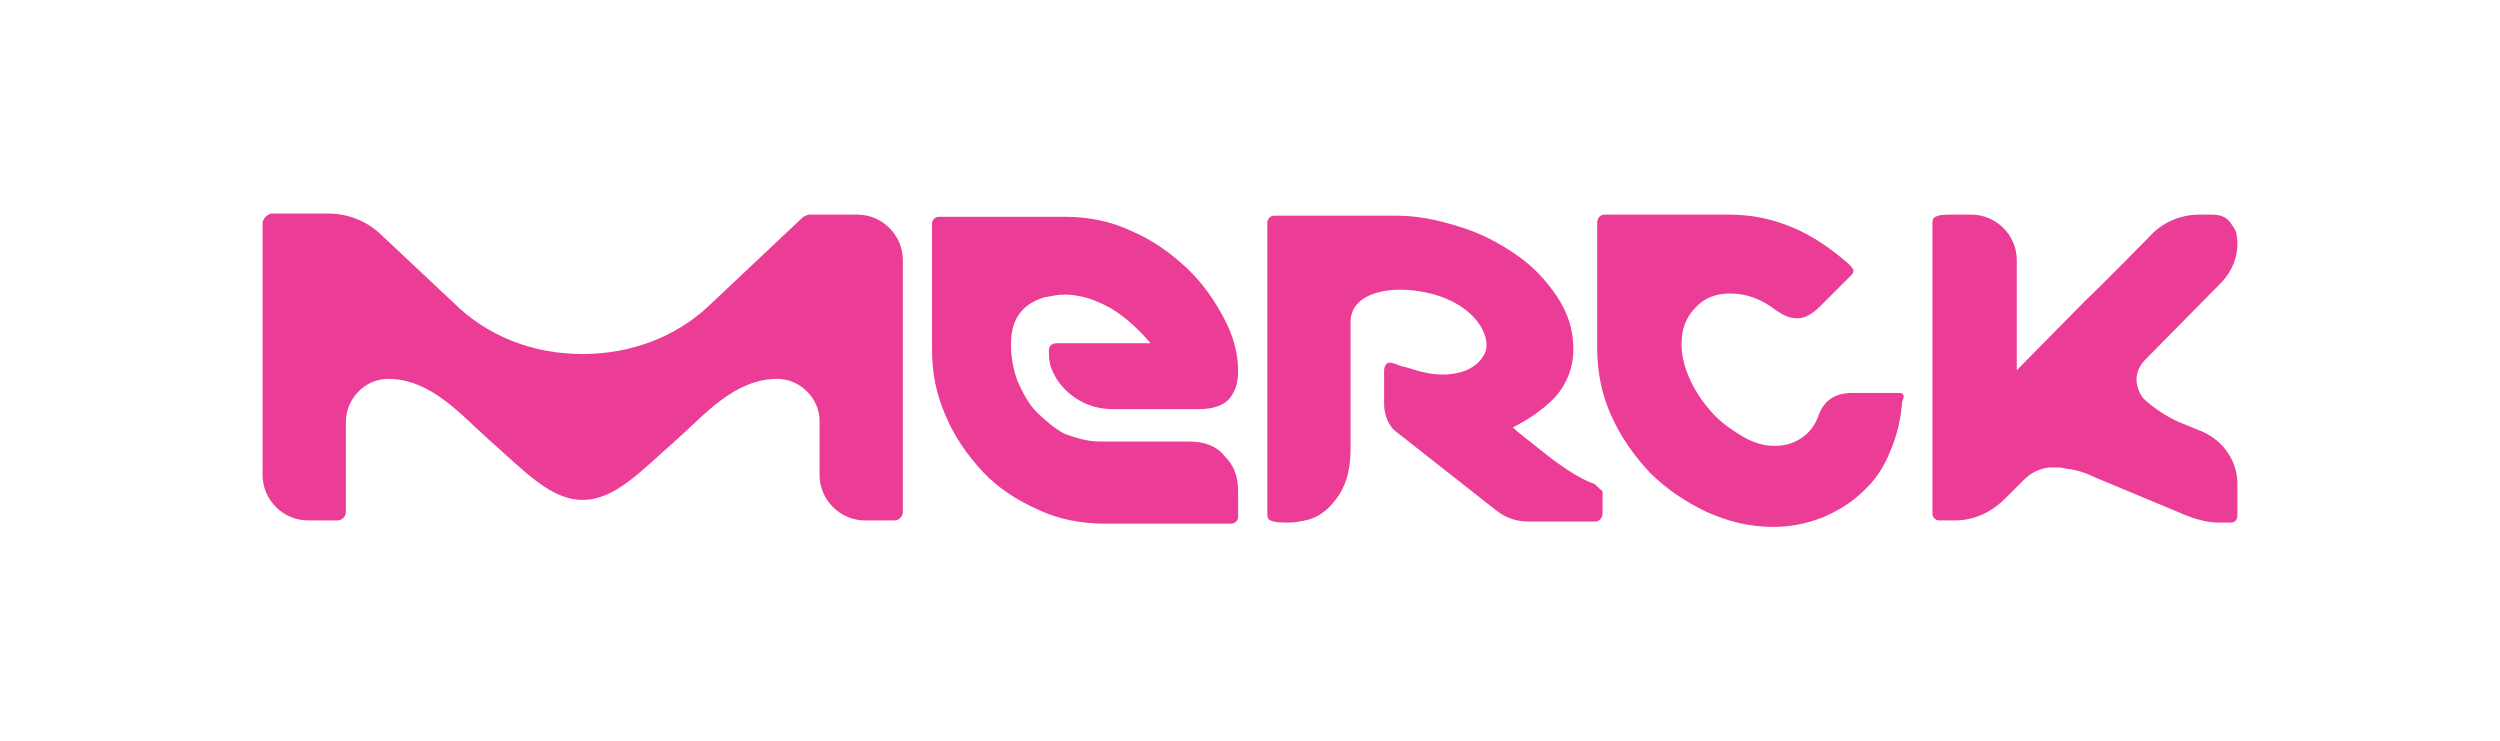 <svg width="243" height="72" viewBox="0 0 243 72" fill="none" xmlns="http://www.w3.org/2000/svg">
<path d="M190.039 50.585H188.462C188.147 50.585 187.832 50.27 187.832 49.955V21.806C187.832 21.491 187.832 21.176 188.147 21.071C188.462 20.861 189.198 20.861 189.724 20.861H191.616C194.034 20.861 196.031 22.857 196.031 25.273V35.986L202.759 29.159C204.126 27.898 208.961 22.962 208.961 22.962C210.117 21.701 211.799 20.861 213.797 20.861H214.953C215.794 20.861 216.425 21.071 216.845 21.701C216.95 21.912 217.266 22.227 217.371 22.647C217.476 23.172 217.476 23.697 217.476 23.697C217.476 25.062 216.95 26.323 216.004 27.373L208.646 34.83C206.648 36.721 208.33 38.717 208.33 38.717C209.171 39.557 210.853 40.712 212.325 41.237L214.112 41.972C216.214 42.918 217.476 44.913 217.476 47.014V50.06C217.476 50.48 217.266 50.795 216.845 50.795H215.584C213.902 50.795 211.905 49.85 211.905 49.85L203.6 46.384C202.759 45.964 201.813 45.649 200.762 45.544C200.446 45.439 200.131 45.439 199.816 45.439H199.185C198.239 45.544 197.398 45.964 196.767 46.594C195.716 47.644 194.875 48.484 194.875 48.484C193.719 49.64 192.037 50.585 190.039 50.585ZM154.929 47.014C155.139 47.119 155.349 47.434 155.77 47.749V49.85C155.77 50.375 155.454 50.69 155.034 50.69H148.516C147.465 50.69 146.414 50.375 145.468 49.64L135.586 41.867C134.956 41.342 134.535 40.292 134.535 39.242V36.091C134.535 35.566 134.745 35.251 135.061 35.251C135.376 35.251 135.902 35.461 136.112 35.566C136.638 35.671 137.268 35.881 137.268 35.881C138.214 36.196 139.266 36.406 140.212 36.406C142.314 36.406 143.891 35.566 144.417 34.095C144.837 32.73 143.576 29.684 139.055 28.529C135.586 27.688 132.538 28.318 131.592 29.999C131.592 29.999 131.487 30.209 131.382 30.524C131.276 30.839 131.276 31.154 131.276 31.364V43.548C131.276 45.439 130.961 47.119 129.805 48.59C129.174 49.43 128.333 50.165 127.282 50.48C126.546 50.69 125.81 50.795 125.179 50.795C124.654 50.795 123.918 50.795 123.497 50.585C123.182 50.48 123.182 50.165 123.182 49.85V47.854V46.279V41.763V21.596C123.182 21.281 123.497 20.966 123.813 20.966H135.797C137.794 20.966 139.791 21.386 141.789 22.017C143.891 22.647 145.678 23.592 147.36 24.747C149.042 25.903 150.303 27.268 151.355 28.844C152.406 30.419 152.931 32.099 152.931 33.885C152.931 35.776 152.301 37.246 151.25 38.507C149.462 40.397 147.57 41.237 147.045 41.552C147.465 41.972 148.727 42.918 150.303 44.178C153.352 46.594 154.929 47.014 154.929 47.014ZM115.613 42.918C117.085 42.918 118.241 43.338 119.082 44.388C119.923 45.228 120.344 46.279 120.344 47.749V50.27C120.344 50.585 120.028 50.9 119.713 50.9H107.414C105.101 50.9 102.894 50.48 100.896 49.535C98.794 48.59 97.007 47.434 95.535 45.859C94.064 44.283 92.802 42.498 91.961 40.502C91.015 38.401 90.594 36.301 90.594 33.99V21.701C90.594 21.386 90.91 21.071 91.225 21.071H103.524C105.732 21.071 107.94 21.491 109.937 22.437C111.934 23.277 113.721 24.537 115.298 26.008C116.875 27.478 118.031 29.159 118.977 30.944C119.923 32.73 120.344 34.41 120.344 36.091C120.344 37.141 120.134 37.876 119.608 38.611C119.082 39.347 118.031 39.767 116.559 39.767H108.15C104.576 39.767 102.789 37.141 102.473 36.406C102.053 35.671 101.948 35.04 101.948 34.095C101.948 33.57 102.263 33.36 102.789 33.36H111.829C110.778 32.099 109.411 30.839 108.045 29.999C107.099 29.474 106.152 29.054 105.206 28.844C104.681 28.738 104.155 28.634 103.524 28.634C102.894 28.634 102.368 28.738 101.842 28.844C101.527 28.844 101.002 29.054 100.581 29.264C100.161 29.474 99.74 29.789 99.635 29.894C98.689 30.734 98.268 31.89 98.268 33.465C98.268 34.725 98.479 35.881 98.899 37.036C99.425 38.191 99.95 39.242 100.791 40.082C101.212 40.502 102.578 41.763 103.524 42.183C104.681 42.603 105.732 42.918 106.993 42.918H115.613ZM87.756 25.273C87.756 25.483 87.756 49.745 87.756 49.745C87.756 50.165 87.441 50.585 86.915 50.585H85.969H84.077C81.659 50.585 79.662 48.59 79.662 46.174V40.922C79.662 38.717 77.77 36.826 75.562 36.826C71.357 36.826 68.414 40.397 65.681 42.813C62.317 45.754 59.794 48.59 56.64 48.59C53.487 48.59 50.964 45.754 47.6 42.813C44.867 40.397 41.923 36.826 37.718 36.826C35.511 36.826 33.619 38.717 33.619 41.027V49.745C33.619 50.165 33.303 50.585 32.778 50.585H31.622H29.939C27.522 50.585 25.524 48.59 25.524 46.174V21.701C25.524 21.281 25.945 20.861 26.365 20.756H31.937C33.934 20.756 35.826 21.596 37.088 22.857C37.193 22.962 44.026 29.369 44.026 29.369C47.285 32.625 51.7 34.41 56.64 34.41C61.371 34.41 65.681 32.73 68.834 29.789L78.085 21.071C78.295 20.966 78.506 20.861 78.716 20.861H83.341C85.759 20.861 87.756 22.857 87.756 25.273ZM184.573 38.191C184.993 38.191 185.204 38.401 184.888 39.032C184.783 40.712 184.363 42.393 183.732 43.863C183.101 45.439 182.26 46.699 181.104 47.749C180.053 48.8 178.686 49.64 177.214 50.27C175.638 50.9 174.061 51.215 172.274 51.215C170.066 51.215 167.964 50.69 165.861 49.745C163.864 48.8 161.972 47.539 160.395 45.964C158.818 44.283 157.557 42.498 156.611 40.397C155.665 38.296 155.244 36.091 155.244 33.78V21.701C155.244 21.176 155.559 20.861 155.98 20.861H168.069C170.276 20.861 172.274 21.281 174.271 22.122C176.268 22.962 178.055 24.222 179.737 25.693C179.948 25.903 180.053 26.113 180.158 26.218C180.158 26.428 180.158 26.533 179.948 26.743L176.899 29.789C176.163 30.524 175.427 30.944 174.692 30.944C173.956 30.944 173.325 30.629 172.694 30.209C171.223 29.054 169.751 28.529 168.174 28.529C166.807 28.529 165.651 28.949 164.81 29.894C163.864 30.839 163.444 31.994 163.444 33.465C163.444 34.62 163.759 35.776 164.285 36.931C164.81 38.086 165.546 39.137 166.387 40.082C167.228 41.027 168.279 41.763 169.33 42.393C170.382 43.023 171.433 43.338 172.484 43.338C173.64 43.338 174.481 43.023 175.217 42.498C175.953 41.972 176.479 41.237 176.794 40.292C177.32 38.927 178.371 38.191 180.053 38.191H184.573Z" fill="#EB3C96"/>
</svg>
